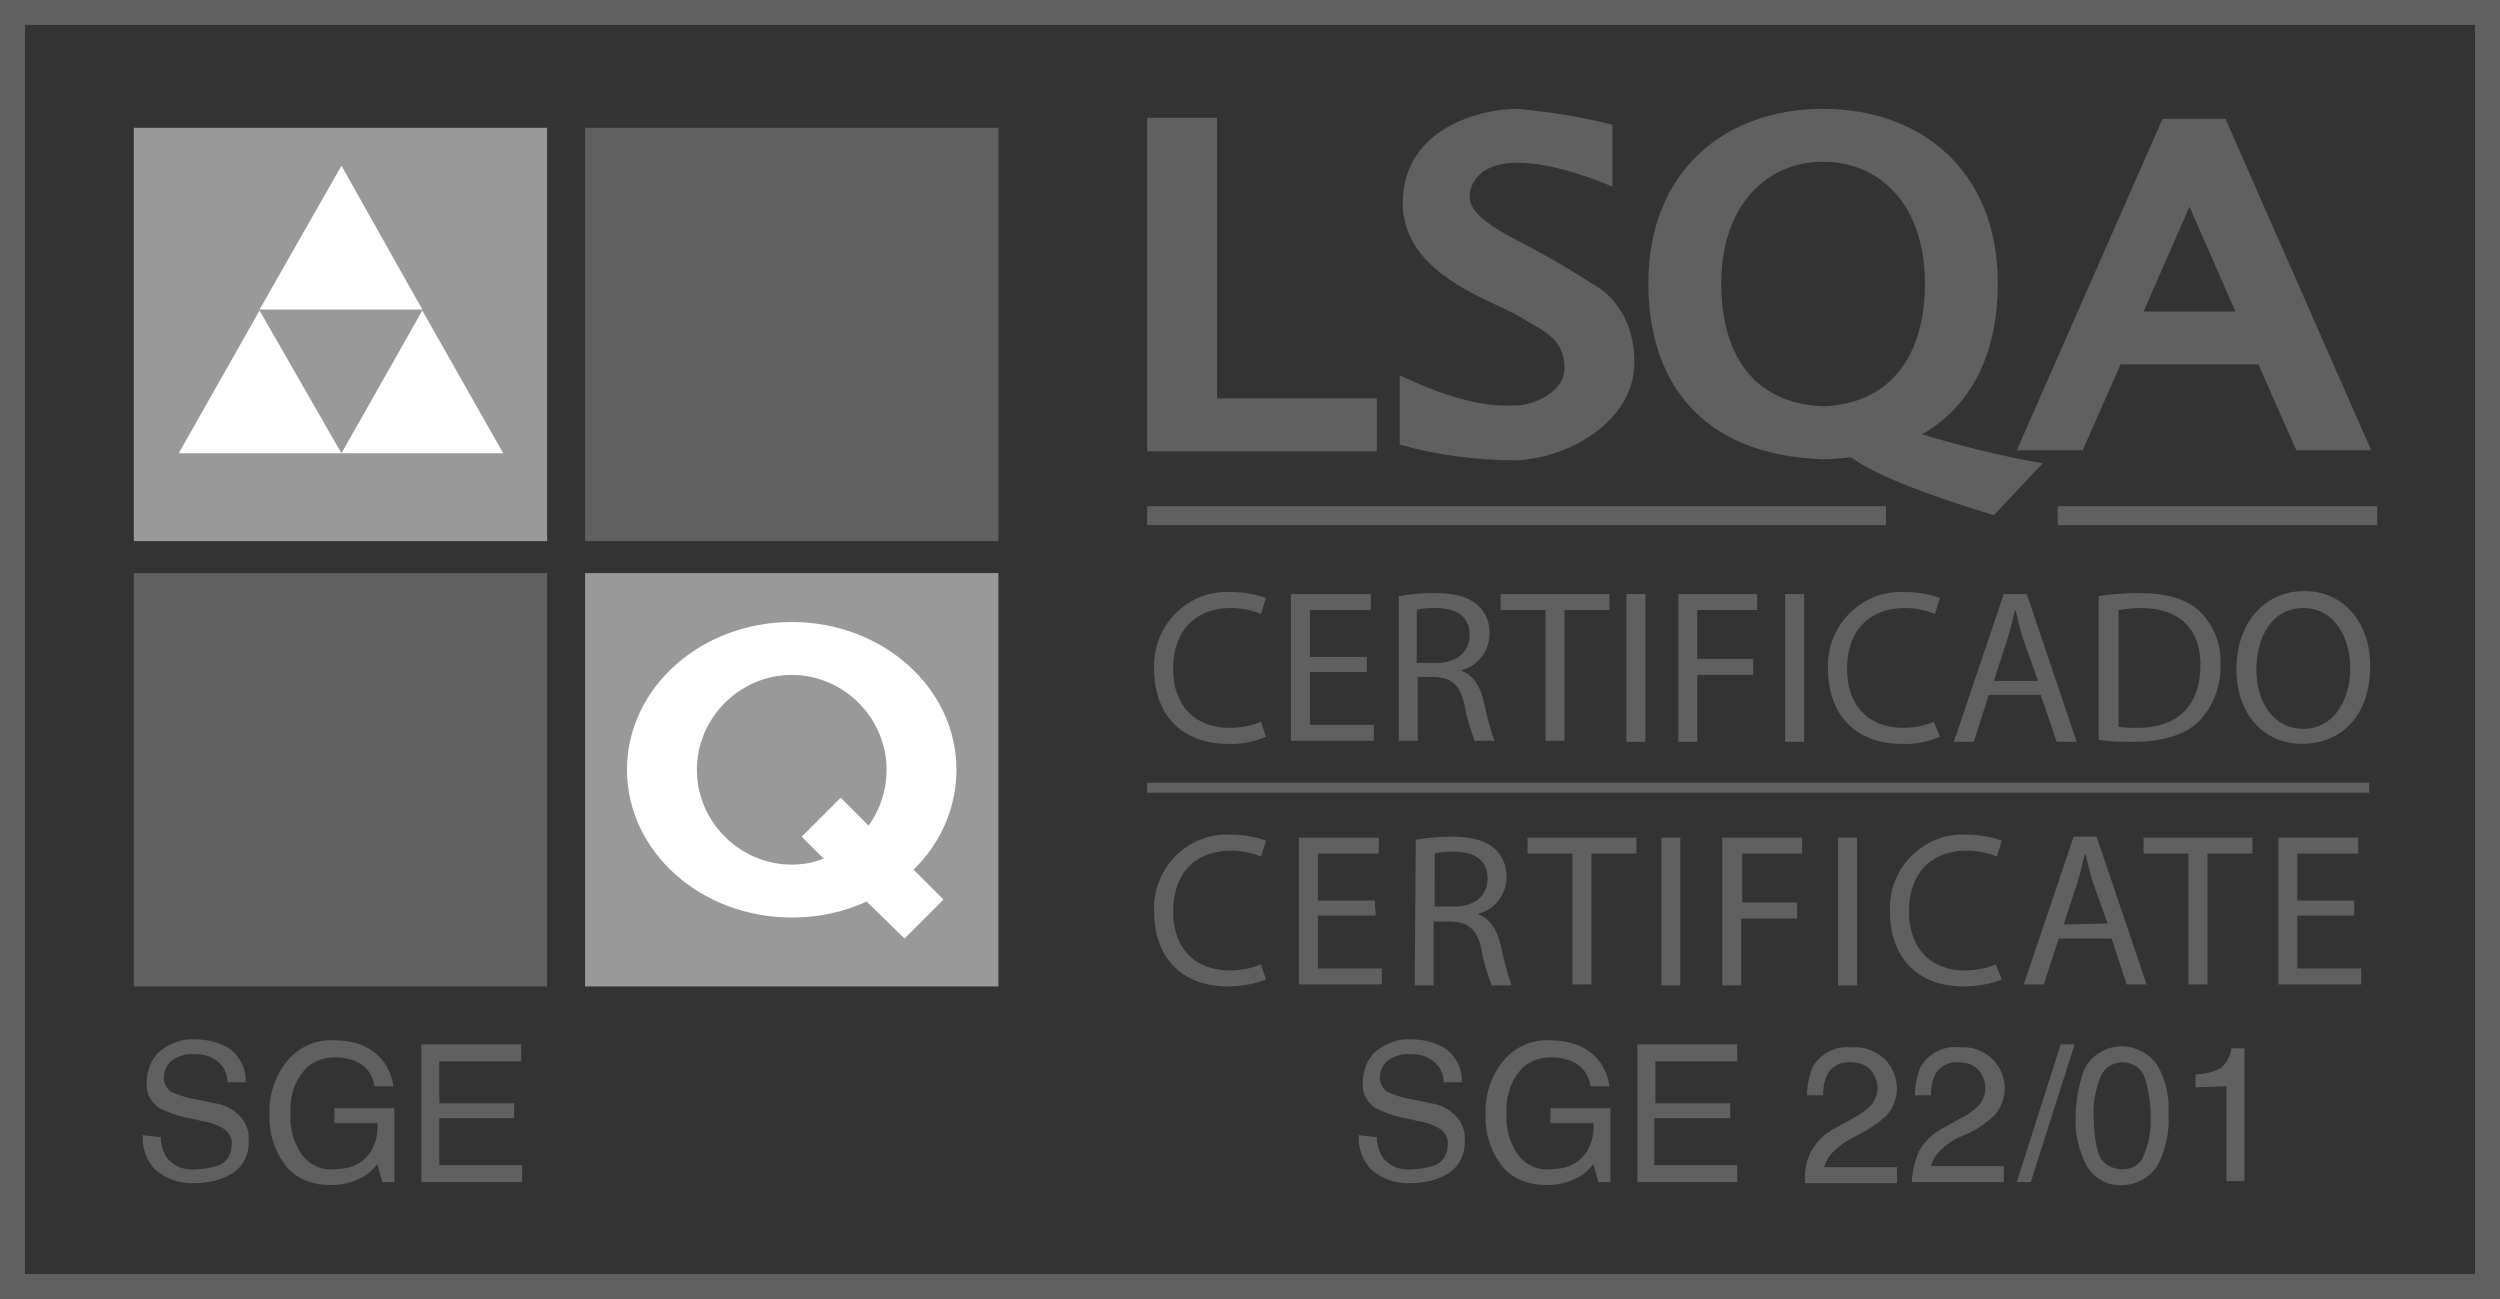 <?xml version="1.0" encoding="UTF-8"?>
<!-- Generator: Adobe Illustrator 28.3.0, SVG Export Plug-In . SVG Version: 6.00 Build 0)  -->
<svg xmlns="http://www.w3.org/2000/svg" xmlns:xlink="http://www.w3.org/1999/xlink" version="1.1" id="Capa_1" x="0px" y="0px" viewBox="0 0 250.4 130.1" style="enable-background:new 0 0 250.4 130.1;" xml:space="preserve">
<rect x="0" y="0" width="250.4" height="130.1" fill="#333333" stroke="none"/>
<style type="text/css">
	.st0{fill:#606060;}
	.st1{fill:#999999;}
	.st2{fill:#FFFFFF;}
</style>
<path class="st0" d="M204.6,46.4c-4.1-0.7-8.1-1.7-12.1-2.9c5.3-3,7.6-8.6,7.6-15.1c0-11.4-7.8-17.5-17.5-17.5s-17.5,6.1-17.5,17.5  c0,9.6,5.1,17.2,17.5,17.6c0.9,0,1.9-0.1,2.8-0.2c1.6,1.2,5.4,3.1,14.3,5.8L204.6,46.4z M172.4,28.4c0-7.9,4.6-12.2,10.2-12.2  s10.2,4.2,10.2,12.2c0,6.7-3,12-10.2,12.3C175.4,40.4,172.4,35.2,172.4,28.4L172.4,28.4z"></path>
<path class="st0" d="M222.9,11.9h-6.3L202,45.1h6.6l3.8-8.6h13.8l3.8,8.6h7.5L222.9,11.9z M214.7,31.2l4.6-10.5l4.6,10.5H214.7z"></path>
<polygon class="st0" points="121.9,39.9 121.9,11.8 114.9,11.8 114.9,39.9 114.9,44.5 114.9,45.2 137.9,45.2 137.9,39.9 "></polygon>
<path class="st0" d="M140.1,44.5c3.8,1.1,7.8,1.6,11.8,1.6c5.2-0.2,11.8-3.9,11.8-9.8s-4.1-7.8-4.1-7.8s-3.3-2.2-7.6-4.4  s-4.8-3.5-4.8-4.4s0.6-3.4,4.8-3.4s9.5,2.4,9.5,2.4v-6.2c-3.1-0.8-6.3-1.3-9.5-1.6c-3.7,0-11.3,1.9-11.5,9.2s8.8,9.9,11.5,11.5  c2.7,1.6,4.6,2.3,4.7,5.1s-3.5,3.9-4.7,3.9s-4.4,0.5-11.8-3V44.5z"></path>
<rect x="114.9" y="50.7" class="st0" width="74" height="1.9"></rect>
<rect x="206.1" y="50.7" class="st0" width="32" height="1.9"></rect>
<rect x="58.6" y="57.4" class="st1" width="41.4" height="41.4"></rect>
<rect x="13.4" y="57.4" class="st0" width="41.4" height="41.4"></rect>
<rect x="58.6" y="12.8" class="st0" width="41.4" height="41.4"></rect>
<rect x="13.4" y="12.8" class="st1" width="41.4" height="41.4"></rect>
<g>
	<polygon class="st2" points="34.2,16.6 26,31 42.3,31  "></polygon>
	<polygon class="st2" points="42.3,31.1 34.2,45.4 50.4,45.4  "></polygon>
	<polygon class="st2" points="26,31.1 17.9,45.4 34.2,45.4  "></polygon>
</g>
<path class="st2" d="M95.8,77.1c0-8.2-7.4-14.8-16.5-14.8s-16.5,6.6-16.5,14.8s7.4,14.8,16.5,14.8c2.6,0,5.1-0.5,7.5-1.6l3.8,3.7  l3.9-3.9l-3-3C94.2,84.5,95.8,80.9,95.8,77.1z M79.3,86.6c-5.2,0-9.5-4.3-9.5-9.5s4.3-9.5,9.5-9.5c5.2,0,9.5,4.3,9.5,9.5  c0,2-0.6,3.9-1.8,5.6l-2.8-2.8l-3.9,3.9l2.2,2.2C81.5,86.4,80.4,86.6,79.3,86.6z"></path>
<path class="st0" d="M126.8,73.8c-1.2,0.5-2.6,0.8-3.9,0.7c-4.2,0-7.3-2.6-7.3-7.5c-0.2-4,2.9-7.5,6.9-7.7c0.3,0,0.5,0,0.8,0  c1.2,0,2.4,0.2,3.5,0.6l-0.5,1.6c-0.9-0.4-2-0.6-3-0.6c-3.5,0-5.8,2.2-5.8,6.1c0,3.6,2.1,5.9,5.7,5.9c1.1,0,2.1-0.2,3.1-0.6  L126.8,73.8z"></path>
<path class="st0" d="M136.9,67.3h-5.7v5.3h6.4v1.6h-8.3V59.5h8v1.6h-6.1v4.7h5.7L136.9,67.3z"></path>
<path class="st0" d="M140.1,59.7c1.2-0.2,2.4-0.3,3.6-0.3c2,0,3.4,0.4,4.3,1.2c0.8,0.7,1.2,1.7,1.2,2.8c0,1.7-1.1,3.3-2.8,3.7v0.1  c1.1,0.4,1.8,1.4,2.2,3c0.3,1.4,0.6,2.7,1.1,4h-2c-0.4-1.1-0.8-2.3-1-3.5c-0.4-2-1.2-2.8-3-2.9H142v6.4h-1.9L140.1,59.7z   M141.9,66.4h2c2,0,3.3-1.1,3.3-2.8c0-1.9-1.4-2.7-3.4-2.7c-0.6,0-1.3,0-1.9,0.2L141.9,66.4z"></path>
<path class="st0" d="M154.8,61.1h-4.5v-1.6h10.9v1.6h-4.5v13.1h-1.9V61.1z"></path>
<path class="st0" d="M164.8,59.5v14.8h-1.9V59.5H164.8z"></path>
<path class="st0" d="M168.1,59.5h7.9v1.6h-6V66h5.6v1.6h-5.6v6.7h-1.9L168.1,59.5z"></path>
<path class="st0" d="M180.7,59.5v14.8h-1.9V59.5H180.7z"></path>
<path class="st0" d="M194.3,73.8c-1.2,0.5-2.6,0.8-3.9,0.7c-4.2,0-7.3-2.6-7.3-7.5c-0.2-4,2.9-7.5,6.9-7.7c0.3,0,0.5,0,0.8,0  c1.2,0,2.4,0.2,3.5,0.6l-0.5,1.6c-0.9-0.4-2-0.6-3-0.6c-3.5,0-5.8,2.2-5.8,6.1c0,3.6,2.1,5.9,5.6,5.9c1.1,0,2.1-0.2,3.1-0.6  L194.3,73.8z"></path>
<path class="st0" d="M199.2,69.6l-1.5,4.7h-2l5-14.8h2.3l5,14.8h-2l-1.6-4.7H199.2z M204.1,68.1l-1.5-4.2c-0.3-1-0.5-1.8-0.7-2.7  h-0.1c-0.2,0.8-0.4,1.8-0.7,2.7l-1.4,4.3H204.1z"></path>
<path class="st0" d="M210.2,59.7c1.3-0.2,2.7-0.3,4.1-0.3c2.7,0,4.7,0.6,6,1.8c1.4,1.4,2.2,3.3,2.1,5.3c0.1,2.1-0.7,4.2-2.1,5.7  c-1.4,1.4-3.7,2.1-6.6,2.1c-1.2,0-2.3,0-3.5-0.2L210.2,59.7z M212.2,72.8c0.6,0.1,1.3,0.1,1.9,0.1c4.1,0,6.3-2.3,6.3-6.3  c0-3.5-2-5.7-6-5.7c-0.7,0-1.5,0.1-2.2,0.2L212.2,72.8z"></path>
<path class="st0" d="M230.6,74.5c-3.9,0-6.6-3-6.6-7.5c0-4.7,2.9-7.8,6.8-7.8s6.6,3.1,6.6,7.5C237.4,71.8,234.4,74.5,230.6,74.5  L230.6,74.5z M230.7,73c3,0,4.7-2.8,4.7-6.1c0-2.9-1.5-6-4.7-6s-4.7,3-4.7,6.2S227.7,73,230.7,73L230.7,73z"></path>
<path class="st0" d="M126.8,98.1c-1.2,0.5-2.6,0.7-3.9,0.7c-4.2,0-7.3-2.6-7.3-7.5c-0.2-4,2.9-7.5,6.9-7.7c0.3,0,0.5,0,0.8,0  c1.2,0,2.4,0.2,3.5,0.6l-0.5,1.6c-0.9-0.4-2-0.6-3-0.6c-3.5,0-5.8,2.2-5.8,6.1c0,3.6,2.1,5.9,5.7,5.9c1.1,0,2.1-0.2,3.1-0.6  L126.8,98.1z"></path>
<path class="st0" d="M137.8,91.7H132V97h6.4v1.6h-8.3V83.9h8v1.6h-6.1v4.7h5.7L137.8,91.7z"></path>
<path class="st0" d="M141.8,84.1c1.2-0.2,2.4-0.3,3.6-0.3c2,0,3.4,0.4,4.3,1.2c0.8,0.7,1.2,1.7,1.2,2.8c0,1.7-1.1,3.3-2.8,3.7v0.1  c1.1,0.4,1.8,1.4,2.2,3c0.3,1.4,0.6,2.7,1.1,4.1h-2c-0.4-1.1-0.8-2.3-1-3.5c-0.4-2-1.2-2.8-3-2.9h-1.8v6.4h-1.9L141.8,84.1z   M143.7,90.8h2c2,0,3.3-1.1,3.3-2.8c0-1.9-1.4-2.7-3.4-2.7c-0.6,0-1.3,0-1.9,0.2L143.7,90.8z"></path>
<path class="st0" d="M157.5,85.5H153v-1.6h10.9v1.6h-4.5v13.1h-1.9L157.5,85.5z"></path>
<path class="st0" d="M168.3,83.9v14.8h-1.9V83.9H168.3z"></path>
<path class="st0" d="M172.5,83.9h8v1.6h-6v4.9h5.5v1.6h-5.6v6.7h-1.9L172.5,83.9z"></path>
<path class="st0" d="M186,83.9v14.8h-1.9V83.9H186z"></path>
<path class="st0" d="M200.5,98.1c-1.2,0.5-2.6,0.7-3.9,0.7c-4.2,0-7.3-2.6-7.3-7.5c-0.2-4,2.9-7.5,6.9-7.7c0.3,0,0.5,0,0.8,0  c1.2,0,2.4,0.2,3.5,0.6l-0.5,1.6c-0.9-0.4-2-0.6-3-0.6c-3.5,0-5.8,2.2-5.8,6.1c0,3.6,2.1,5.9,5.6,5.9c1.1,0,2.1-0.2,3.1-0.6  L200.5,98.1z"></path>
<path class="st0" d="M206.2,94l-1.5,4.6h-2l5-14.8h2.3l5,14.8h-2l-1.5-4.6H206.2z M211.1,92.5l-1.5-4.2c-0.3-1-0.5-1.8-0.7-2.7h-0.1  c-0.2,0.8-0.4,1.8-0.7,2.7l-1.4,4.3L211.1,92.5z"></path>
<path class="st0" d="M219.2,85.5h-4.5v-1.6h10.9v1.6h-4.5v13.1h-1.9L219.2,85.5z"></path>
<path class="st0" d="M235.8,91.7h-5.7V97h6.4v1.6h-8.3V83.9h8v1.6h-6.1v4.7h5.7L235.8,91.7z"></path>
<rect x="114.9" y="78.4" class="st0" width="122.4" height="1"></rect>
<path class="st0" d="M192.2,115.3c0.6-1,1.4-1.8,2.4-2.3l1.8-1c0.6-0.3,1.2-0.7,1.7-1.2c1-1,1-2.6,0-3.7c-0.5-0.5-1.2-0.7-1.9-0.7  c-1-0.1-2,0.4-2.4,1.3c-0.3,0.6-0.4,1.3-0.4,2h-1.6c0-1,0.2-2,0.6-2.9c0.8-1.3,2.3-2.1,3.9-1.9c1.3-0.1,2.5,0.4,3.4,1.3  c0.7,0.8,1.1,1.8,1.1,2.8c0,1-0.4,2-1.1,2.8c-0.7,0.6-1.5,1.2-2.3,1.6L196,114c-0.5,0.3-1,0.6-1.4,1c-0.6,0.5-1,1.1-1.2,1.8h7.3v1.6  h-9.2C191.5,117.3,191.8,116.3,192.2,115.3z"></path>
<path class="st0" d="M181.4,115.3c0.6-1,1.4-1.8,2.4-2.3l1.8-1c0.6-0.3,1.2-0.7,1.7-1.2c1-1,1-2.6,0-3.7c-0.5-0.5-1.2-0.7-1.9-0.7  c-1-0.1-2,0.4-2.4,1.3c-0.3,0.6-0.4,1.3-0.4,2H181c0-1,0.2-2,0.6-2.9c0.8-1.3,2.3-2.1,3.9-1.9c1.3-0.1,2.5,0.4,3.4,1.3  c0.7,0.8,1.1,1.8,1.1,2.8c0,1-0.4,2-1.1,2.8c-0.7,0.6-1.5,1.2-2.3,1.6l-1.3,0.7c-0.5,0.3-1,0.6-1.4,1c-0.6,0.5-1,1.1-1.2,1.8h7.3  v1.6h-9.2C180.7,117.3,180.9,116.3,181.4,115.3z"></path>
<path class="st0" d="M164,104.6h10v1.7h-8.2v4.2h7.5v1.5h-7.6v4.7h8.3v1.7H164V104.6z"></path>
<path class="st0" d="M137.9,113.9c0,0.7,0.2,1.3,0.5,1.9c0.7,1,1.9,1.5,3.2,1.3c0.6,0,1.2-0.1,1.8-0.3c1-0.2,1.6-1.1,1.6-2.1  c0.1-0.6-0.2-1.2-0.7-1.6c-0.7-0.4-1.4-0.7-2.2-0.8l-1.8-0.4c-0.9-0.2-1.7-0.5-2.5-0.9c-0.9-0.6-1.4-1.5-1.3-2.6  c0-1.1,0.4-2.3,1.3-3.1c1-0.8,2.3-1.3,3.5-1.2c1.3,0,2.5,0.3,3.6,1c1,0.8,1.6,2.1,1.5,3.3h-1.8c0-0.6-0.2-1.2-0.6-1.7  c-0.7-0.8-1.7-1.2-2.8-1.1c-0.8-0.1-1.6,0.2-2.3,0.7c-0.4,0.4-0.7,1-0.7,1.6c0,0.6,0.3,1.2,0.8,1.5c0.8,0.3,1.6,0.6,2.4,0.7l1.9,0.4  c0.7,0.1,1.5,0.4,2.1,0.9c0.9,0.7,1.4,1.7,1.3,2.8c0.1,1.3-0.5,2.6-1.6,3.3c-1.1,0.7-2.4,1-3.8,1c-1.4,0.1-2.8-0.4-3.9-1.3  c-0.9-0.9-1.4-2.2-1.3-3.5L137.9,113.9z"></path>
<path class="st0" d="M158.7,105c1.4,0.8,2.3,2.2,2.5,3.8h-1.9c-0.1-0.9-0.6-1.7-1.3-2.2c-0.8-0.5-1.7-0.7-2.7-0.7  c-1.2,0-2.4,0.5-3.1,1.4c-1,1.2-1.4,2.7-1.3,4.3c-0.1,1.4,0.3,2.8,1.1,4c0.8,1.1,2.1,1.7,3.4,1.5c1.1,0,2.2-0.3,3-1.1  c0.9-0.9,1.3-2.2,1.2-3.5h-4.3V111h6v7.4h-1.2l-0.5-1.8c-0.5,0.6-1,1.1-1.7,1.4c-0.9,0.5-2,0.7-3.1,0.7c-1.5,0-3-0.5-4.1-1.6  c-1.3-1.5-2-3.5-1.9-5.5c-0.1-2,0.6-4,1.9-5.5c1.2-1.3,2.8-2,4.5-1.9C156.5,104.2,157.6,104.4,158.7,105z"></path>
<path class="st0" d="M42.2,104.6h10v1.7H44v4.2h7.5v1.5H44v4.7h8.3v1.7H42.2V104.6z"></path>
<path class="st0" d="M16.1,113.9c0,0.7,0.2,1.3,0.5,1.9c0.7,1,1.9,1.5,3.2,1.3c0.6,0,1.2-0.1,1.8-0.3c1-0.2,1.6-1.1,1.6-2.1  c0.1-0.6-0.2-1.2-0.7-1.6c-0.7-0.4-1.4-0.7-2.2-0.8l-1.8-0.4c-0.9-0.2-1.7-0.5-2.5-0.9c-0.9-0.6-1.4-1.5-1.3-2.6  c0-1.1,0.4-2.3,1.3-3.1c1-0.8,2.3-1.3,3.5-1.2c1.3,0,2.5,0.3,3.6,1c1,0.8,1.6,2.1,1.5,3.3h-1.8c0-0.6-0.2-1.2-0.6-1.7  c-0.7-0.8-1.7-1.2-2.8-1.1c-0.8-0.1-1.6,0.2-2.3,0.7c-0.4,0.4-0.7,1-0.7,1.6c0,0.6,0.3,1.2,0.8,1.5c0.8,0.3,1.6,0.6,2.4,0.7l1.9,0.4  c0.7,0.1,1.5,0.4,2.1,0.9c0.9,0.7,1.4,1.7,1.3,2.8c0.1,1.3-0.5,2.6-1.6,3.3c-1.1,0.7-2.4,1-3.8,1c-1.4,0.1-2.8-0.4-3.9-1.3  c-0.9-0.9-1.4-2.2-1.3-3.5L16.1,113.9z"></path>
<path class="st0" d="M36.9,105c1.4,0.8,2.3,2.2,2.5,3.8h-1.9c-0.1-0.9-0.6-1.7-1.3-2.2c-0.8-0.5-1.7-0.7-2.7-0.7  c-1.2,0-2.4,0.5-3.1,1.4c-1,1.2-1.4,2.7-1.3,4.3c-0.1,1.4,0.3,2.8,1.1,4c0.8,1.1,2.1,1.7,3.4,1.5c1.1,0,2.2-0.3,3-1.1  c0.9-0.9,1.3-2.2,1.2-3.5h-4.3V111h6v7.4h-1.2l-0.5-1.8c-0.5,0.6-1,1.1-1.7,1.4c-0.9,0.5-2,0.7-3.1,0.7c-1.5,0-3-0.5-4.1-1.6  c-1.3-1.5-2-3.5-1.9-5.5c-0.1-2,0.6-4,1.9-5.5c1.2-1.3,2.8-2,4.5-1.9C34.7,104.2,35.9,104.4,36.9,105z"></path>
<path class="st0" d="M206.4,104.6h1.4l-4.4,13.8H202L206.4,104.6z"></path>
<path class="st0" d="M216.3,107.1c0.7,1.4,1,3,0.9,4.5c0.1,1.5-0.2,3.1-0.8,4.5c-0.6,1.6-2.2,2.6-3.9,2.6c-1.5,0.1-2.9-0.8-3.6-2.1  c-0.7-1.5-1.1-3.1-1-4.7c0-1.4,0.2-2.7,0.6-4c0.4-1.8,2.1-3.1,4-3.1C214.1,104.8,215.6,105.7,216.3,107.1z M214.6,116  c0.6-1.3,0.9-2.8,0.8-4.3c0-1.3-0.2-2.6-0.6-3.8c-0.3-0.9-1.2-1.5-2.2-1.5c-0.9,0-1.8,0.5-2.2,1.4c-0.5,1.3-0.8,2.7-0.7,4.1  c0,1.1,0.1,2.2,0.4,3.3c0.2,1.1,1.1,1.8,2.2,1.9C213.3,117.2,214.2,116.8,214.6,116L214.6,116z"></path>
<path class="st0" d="M219.9,108.9v-1.3c0.9,0,1.7-0.2,2.5-0.6c0.6-0.5,1-1.2,1.1-2h1.3v13.3H223v-9.5L219.9,108.9z"></path>
<path class="st0" d="M250.4,130.1H0V0h250.4V130.1z M2.5,127.6h245.4V2.5H2.5V127.6z"></path>
</svg>
